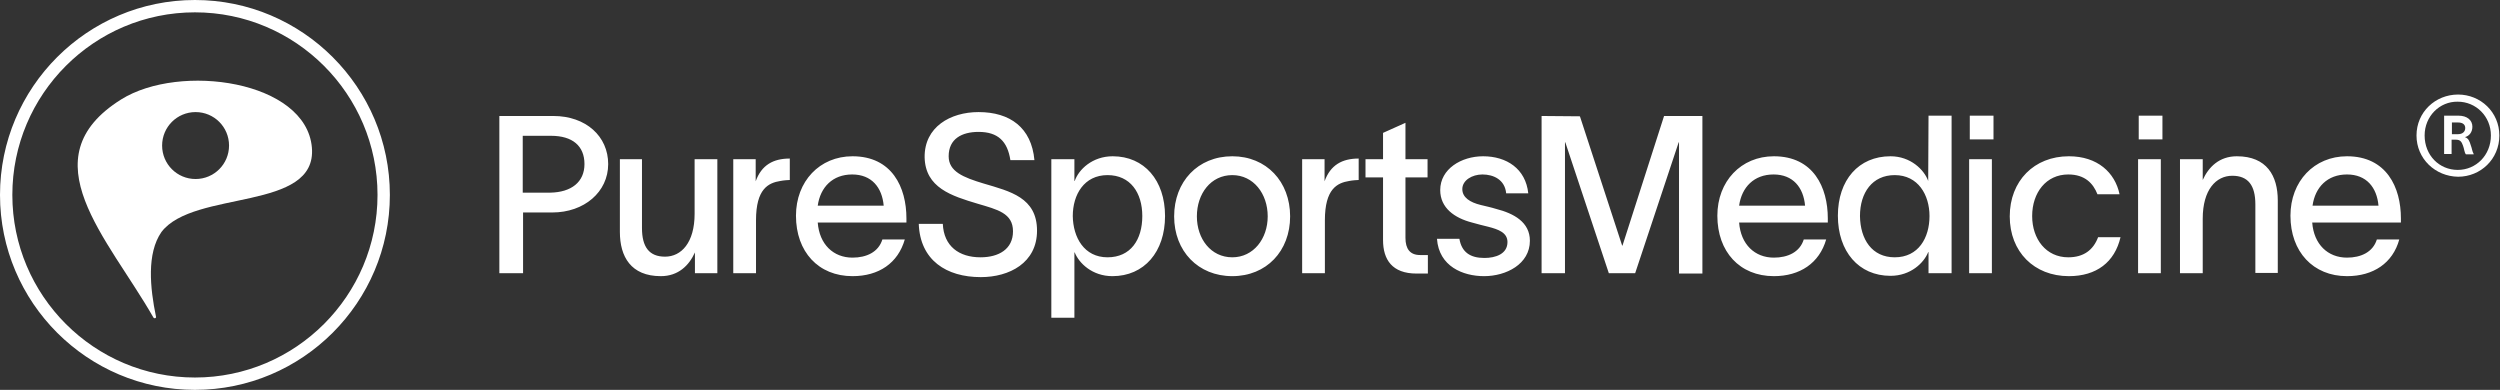 <?xml version="1.0" encoding="utf-8"?>
<!-- Generator: Adobe Illustrator 27.8.0, SVG Export Plug-In . SVG Version: 6.00 Build 0)  -->
<svg version="1.1" id="Layer_1" xmlns="http://www.w3.org/2000/svg" xmlns:xlink="http://www.w3.org/1999/xlink" x="0px" y="0px"
	 viewBox="0 0 769.5 120" style="enable-background:new 0 0 769.5 120;" xml:space="preserve">
<rect x="0" y="0" width="769.5" height="120" fill="#333333" stroke="none"/>
<style type="text/css">
	.st0{fill:#FFFFFF;}
</style>
<g>
	<path class="st0" d="M60,3.8c31,0,56.2,25.2,56.2,56.2S91,116.2,60,116.2C29,116.2,3.8,91,3.8,60S29,3.8,60,3.8 M60,0
		C26.9,0,0,26.9,0,60s26.9,60,60,60c33.1,0,60-26.9,60-60S93.1,0,60,0L60,0z"/>
	<g>
		<path class="st0" d="M60.2,55.1c-5.7,0-10.3-4.6-10.3-10.3c0-5.7,4.6-10.3,10.3-10.3c5.7,0,10.3,4.6,10.3,10.3
			C70.5,50.5,65.9,55.1,60.2,55.1 M96,45.4c-1.8-20.6-40.6-26.1-58.7-14.8c-28.9,18.1-4.1,42.6,9.9,67.1c0.3,0.5,1,0.2,0.8-0.3
			c-1.8-8.7-2.9-19.4,1.7-26C59.7,58.3,97.7,65.2,96,45.4"/>
	</g>
</g>
<g>
	<path class="st0" d="M153.6,35.7h16.7c10.1,0,16.9,6.3,16.9,14.8c0,8.6-7.4,14.9-17.2,14.9h-9v18.7h-7.3V35.7z M179.9,50.5
		c0-5.6-3.7-8.7-10.3-8.7h-8.7v17.5h8.4C175.9,59.2,179.9,56,179.9,50.5z M190.7,49h6.9v21.2c0,5.8,2.2,8.8,7.1,8.8
		c5,0,9.1-4.3,9.1-13.2V49h7v35.1h-6.9v-6.4c-1.8,4-5.1,7.3-10.5,7.3c-9.2,0-12.6-6-12.6-13.6V49z M232.6,55.8c1.8-5,5.4-7,10.5-7
		v6.6c-0.3,0-1.9,0.1-2.9,0.3c-3.7,0.6-7.5,2.4-7.5,12.1v16.3h-7V49h6.9V55.8z M262.4,85c-10.5,0-17.4-7.5-17.4-18.6
		c0-10.6,7.3-18.3,17.4-18.3c12.2,0,16.6,9.6,16.6,19.1v1.3h-27.3c0.5,6.7,4.8,10.8,10.7,10.8c4.3,0,8-1.7,9.2-5.6h6.9
		C276.4,81,270.5,85,262.4,85z M272,63.3c-0.5-5.6-3.7-9.6-9.7-9.6c-6,0-9.8,3.9-10.6,9.6H272z M301.8,79.2c5.6,0,10-2.5,10-8
		c0-5.6-4.8-6.7-10.9-8.5c-8-2.4-16.1-4.9-16.3-14.3c-0.1-9.3,7.9-13.9,16.6-13.9c9.7,0,16.3,4.8,17.2,14.8h-7.4
		c-0.9-5.8-3.8-8.7-9.8-8.7c-5.1,0-9.2,2.1-9.2,7.5c0,4.7,4.5,6.5,10.8,8.4c8.1,2.4,16.4,4.3,16.4,14.5c0,9.9-8.5,14.3-17.3,14.3
		c-10.6,0-18.7-5.2-19.1-16.4h7.4C290.5,75.8,295.2,79.2,301.8,79.2z M358.6,66.5c0,11-6.4,18.5-16.2,18.5c-6.2,0-10.3-4-11.6-7.3
		h-0.1v20.1h-7.1V49h7.1v6.7h0.1c1.2-3.5,5.4-7.6,11.7-7.6C352.2,48.1,358.6,55.5,358.6,66.5z M340.9,79.2c7.1,0,10.7-5.4,10.7-12.7
		c0-7.2-3.7-12.6-10.7-12.6c-7.2,0-10.7,6-10.7,12.6C330.3,73.1,333.7,79.2,340.9,79.2z M361.4,66.6c0-10.7,7.3-18.5,17.9-18.5
		c10.5,0,17.8,7.8,17.8,18.5c0,10.7-7.3,18.4-17.8,18.4C368.8,85,361.4,77.3,361.4,66.6z M379.3,79.2c6.5,0,10.9-5.7,10.9-12.6
		c0-7-4.4-12.7-10.9-12.7c-6.6,0-10.9,5.7-10.9,12.7C368.4,73.5,372.7,79.2,379.3,79.2z M407.7,55.8c1.8-5,5.4-7,10.5-7v6.6
		c-0.3,0-1.9,0.1-2.9,0.3c-3.7,0.6-7.5,2.4-7.5,12.1v16.3h-7V49h6.9V55.8z M437.1,78.5h2.4v5.7H436c-7.5,0-10.3-4.3-10.3-10.3V54.6
		h-5.4V49h5.4v-8.1l6.9-3.1V49h6.8v5.6h-6.8v18.6C432.6,76.6,434,78.5,437.1,78.5z M456.3,53.7c-3.2,0-6.2,1.8-6.2,4.5
		c0,2.6,2.4,4.1,5.7,4.9c1.6,0.4,3.1,0.7,4.7,1.2c5.5,1.4,10.4,4.1,10.4,9.8c0,7.2-7.3,10.9-14.1,10.9c-6.5,0-13.9-3-14.5-11.5h6.9
		c0.7,4.1,3.3,5.9,7.7,5.9c3.4,0,7.1-1.2,7.1-4.9c0-2.9-2.8-3.9-5.9-4.7c-1.6-0.4-3.3-0.8-5-1.3c-5.4-1.4-9.8-4.5-9.8-10
		c0-6.5,6.5-10.4,13.2-10.4c7.2,0,13.1,3.8,13.9,11.4h-6.8C463.2,55.3,459.7,53.7,456.3,53.7z M474.5,35.7l11.8,0.1l13,39.8h0.1
		l12.8-39.9H524v48.5h-7.2V43.8h-0.1l-13.4,40.3h-8.1l-13.4-40.3h-0.1v40.3h-7.2V35.7z M546,85c-10.5,0-17.4-7.5-17.4-18.6
		c0-10.6,7.3-18.3,17.4-18.3c12.2,0,16.6,9.6,16.6,19.1v1.3h-27.3c0.5,6.7,4.8,10.8,10.7,10.8c4.3,0,8-1.7,9.2-5.6h6.9
		C560,81,554,85,546,85z M555.6,63.3c-0.5-5.6-3.7-9.6-9.7-9.6c-6,0-9.8,3.9-10.6,9.6H555.6z M593.5,55.7L593.5,55.7l0.1-20.1h7.1
		v48.5h-7.1v-6.5h-0.1c-1.3,3.3-5.4,7.3-11.6,7.3c-9.8,0-16.2-7.5-16.2-18.5c0-11,6.4-18.3,16.2-18.3
		C588.1,48.1,592.3,52.3,593.5,55.7z M583.2,79.2c7.3,0,10.7-6,10.7-12.7c0-6.5-3.5-12.6-10.7-12.6c-6.9,0-10.7,5.4-10.7,12.6
		C572.6,73.7,576.2,79.2,583.2,79.2z M606.1,49h7v35.1h-7V49z M606.3,42.9v-7.3h7.3v7.3H606.3z M636.8,85
		c-10.7,0-18.2-7.5-18.2-18.4c0-10.9,7.5-18.5,18.2-18.5c8.8,0,14.2,5,15.6,11.7h-6.8c-1.3-3.3-3.8-6.1-9-6.1
		c-6.8,0-11.1,5.6-11.1,12.8c0,7.1,4.3,12.7,11.1,12.7c4.7,0,7.7-2.2,9.2-6.2h6.9C650.9,80.7,645.3,85,636.8,85z M658.1,49h7v35.1
		h-7V49z M658.3,42.9v-7.3h7.3v7.3H658.3z M671.1,49h6.9v6.4c1.8-4,5.1-7.3,10.5-7.3c9.2,0,12.6,6,12.6,13.6v22.3h-6.9V62.9
		c0-5.8-2.2-8.8-7.1-8.8c-5,0-9.1,4.3-9.1,13.2v16.8h-7V49z M722.4,85C712,85,705,77.5,705,66.4c0-10.6,7.3-18.3,17.4-18.3
		c12.2,0,16.6,9.6,16.6,19.1v1.3h-27.3c0.5,6.7,4.8,10.8,10.7,10.8c4.3,0,8-1.7,9.2-5.6h6.9C736.5,81,730.5,85,722.4,85z
		 M732.1,63.3c-0.5-5.6-3.7-9.6-9.7-9.6c-6,0-9.8,3.9-10.6,9.6H732.1z"/>
	<g>
		<path class="st0" d="M743.8,41.7c0-7.2,5.8-12.6,12.8-12.6c6.9,0,12.7,5.4,12.7,12.6c0,7.3-5.8,12.7-12.7,12.7
			C749.6,54.3,743.8,48.9,743.8,41.7z M746.3,41.7c0,6.1,4.5,10.6,10.2,10.6c5.6,0,10.2-4.5,10.2-10.6c0-5.9-4.6-10.4-10.2-10.4
			C750.9,31.2,746.3,35.8,746.3,41.7z M760.5,44.7c-0.4-1.3-0.7-2.1-1.8-2.5c1.3-0.3,2.3-1.5,2.3-3.2c0-2-1.6-3.4-4.3-3.4h-4.4v11.8
			h2.3V43h1.4c1.3,0,1.7,0.7,2.1,1.8c0.4,1,0.4,2.1,0.9,2.7h2.4v-0.1C760.9,46.5,760.9,45.7,760.5,44.7z M754.7,41.2v-3.5h1.9
			c1.5,0,2.2,0.7,2.2,1.7c0,1.1-0.8,1.9-2.2,1.9H754.7z"/>
	</g>
</g>
</svg>
